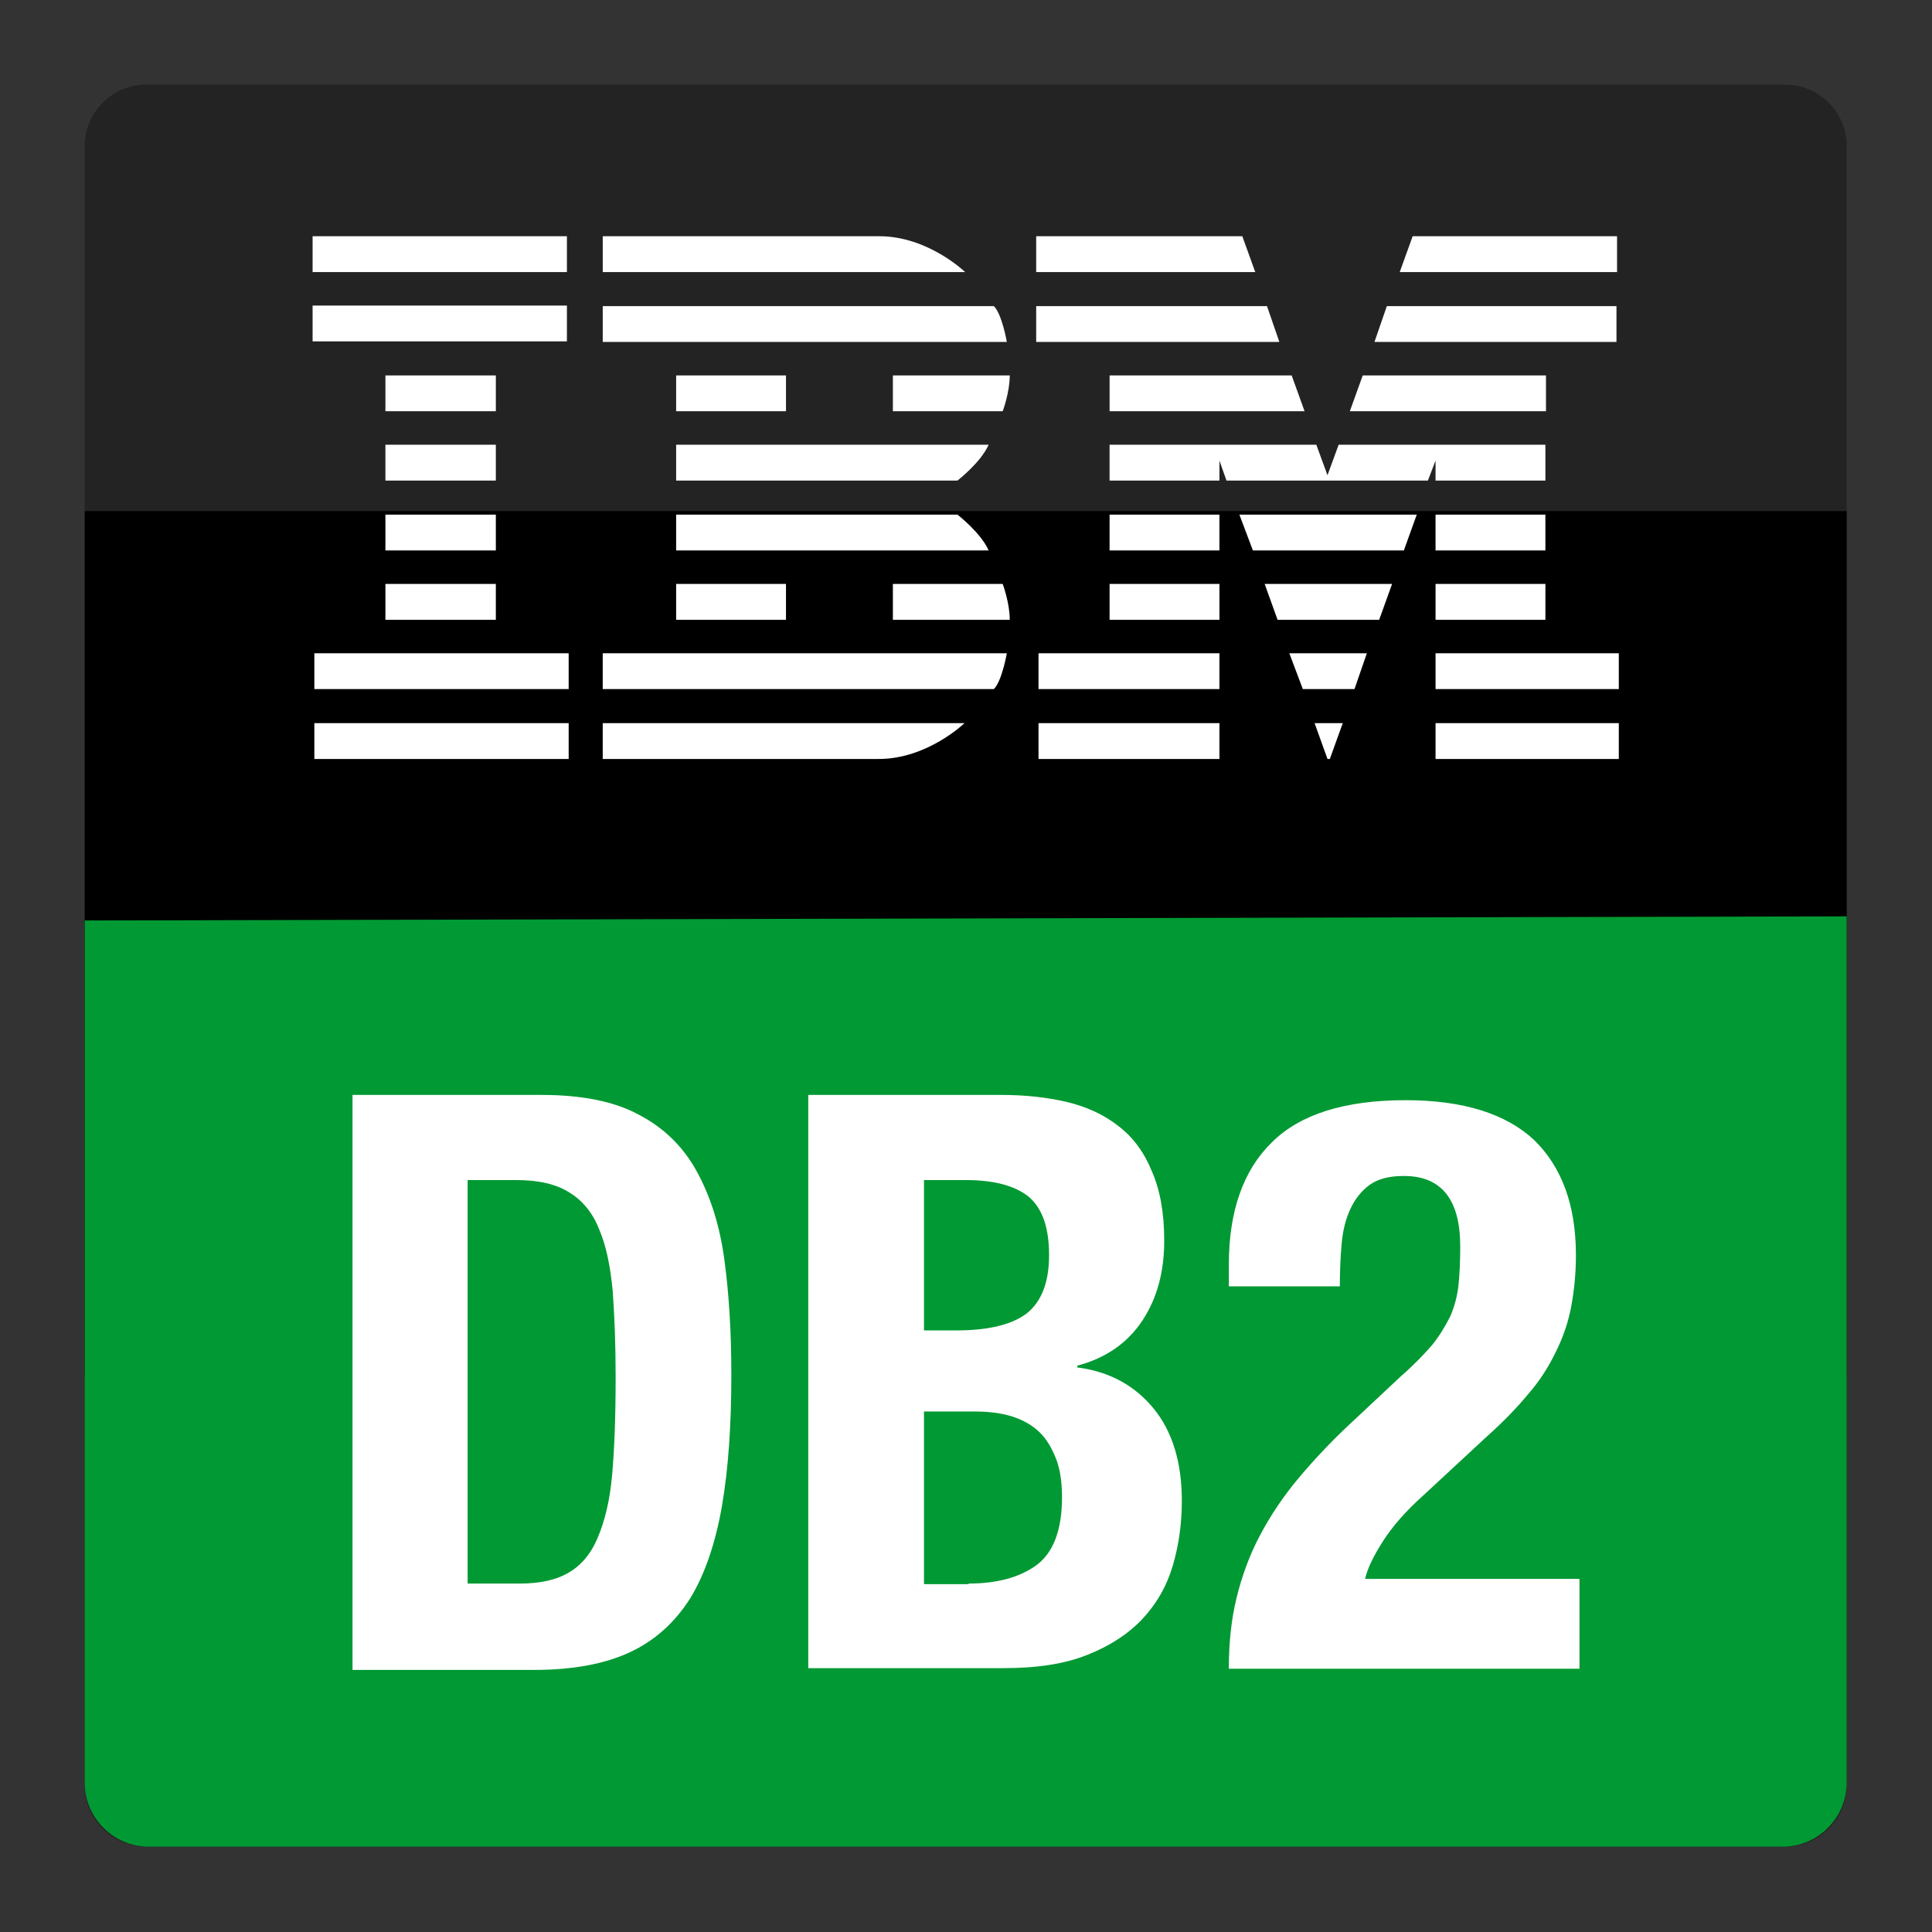 <svg height="200" viewBox="0 0 200 200" width="200" xmlns="http://www.w3.org/2000/svg"><rect x="0" y="0" width="200" height="200" fill="#333333" stroke="none"/><g transform="matrix(.912 0 0 .912 8.769 8.769)"><path d="m193.066 200h-186.133c-3.801 0-6.934-3.133-6.934-6.934v-186.133c0-3.801 3.133-6.934 6.934-6.934h186.133c3.801 0 6.934 3.133 6.934 6.934v186.133c0 3.801-3.133 6.934-6.934 6.934zm0 0" fill="#232323"/><path d="m200 146.535h-200v-98.137h200zm0 0"/><path d="m25.867 17.199v4.066h28.867v-4.066zm32.934 0v4.066h41.133s-4.199-4.066-9.734-4.066zm49.199 0v4.066h24.867l-1.469-4.066zm42.734 0-1.469 4.066h24.668v-4.066zm-124.867 7.867v4.066h28.867v-4.066zm32.934.066v4.066h45.867s-.535-3.133-1.469-4.066zm49.199 0v4.066h27.602l-1.402-4.066zm39.801 0-1.402 4.066h27.469v-4.066zm-113.668 7.867v4.066h12.535v-4.066zm33 0v4.066h12.469v-4.066zm24.602 0v4.066h12.465s.801-2.133.801-4.066zm24.598 0v4.066h22.133l-1.465-4.066zm28.734 0-1.465 4.066h22.266v-4.066zm-110.934 7.867v4.066h12.535v-4.066zm33 0v4.066h31.934s2.668-2.066 3.535-4.066zm49.199 0v4.066h12.469v-2.266l.801 2.266h22.863l.867-2.266v2.266h12.469v-4.066h-23.469l-1.266 3.465-1.266-3.465zm-82.199 7.934v4.066h12.535v-4.066zm33 0v4.066h35.469c-.867-2-3.535-4.066-3.535-4.066zm49.199 0v4.066h12.469v-4.066zm14.734 0 1.535 4.066h17.133l1.465-4.066zm22.266 0v4.066h12.469v-4.066zm-119.199 7.867v4.066h12.535v-4.066zm33 0v4.066h12.469v-4.066zm24.602 0v4.066h13.266c0-1.934-.801-4.066-.801-4.066zm24.598 0v4.066h12.469v-4.066zm17.602 0 1.465 4.066h11.535l1.465-4.066zm19.398 0v4.066h12.469v-4.066zm-127.266 7.867v4.066h28.867v-4.066zm32.734 0v4.066h44.398c.934-.934 1.469-4.066 1.469-4.066zm49.465 0v4.066h20.535v-4.066zm28.469 0 1.531 4.066h5.867l1.402-4.066zm16.598 0v4.066h20.801v-4.066zm-127.266 7.93v4.07h28.867v-4.07zm32.734 0v4.07h31.332c5.535 0 9.734-4.07 9.734-4.07zm49.465 0v4.07h20.535v-4.07zm31.336 0 1.465 4.07h.266l1.469-4.07zm13.73 0v4.07h20.801v-4.07zm0 0" fill="#fff"/><path d="m192.734 200h-185.469c-4 0-7.266-3.266-7.266-7.266v-97.867l200-.469v98.336c0 4-3.266 7.266-7.266 7.266zm0 0" fill="#093"/><g fill="#fff"><path d="m51.867 114.668c4.531 0 8.266.73 11.066 2.266 2.801 1.465 5 3.602 6.531 6.398 1.535 2.801 2.602 6.066 3.137 10 .531 3.867.797 8.27.797 13.066 0 5.734-.332 10.668-1.066 14.934-.73 4.203-1.934 7.734-3.598 10.469-1.734 2.734-4 4.801-6.867 6.133-2.867 1.332-6.469 2-10.867 2h-20.602v-65.266zm-2.535 55.465c2.336 0 4.133-.398 5.535-1.199 1.398-.801 2.531-2.066 3.332-3.934s1.402-4.199 1.668-7.199c.266-3 .398-6.668.398-11.133 0-3.734-.133-6.934-.332-9.734-.266-2.801-.734-5.133-1.535-7-.73-1.867-1.863-3.266-3.398-4.199-1.465-.934-3.465-1.402-6-1.402h-5.535v45.801zm0 0"/><path d="m104.066 114.668c2.668 0 5.133.266 7.398.797 2.27.535 4.27 1.469 5.867 2.734 1.668 1.266 2.934 3 3.801 5.133.934 2.133 1.402 4.734 1.402 7.867 0 3.535-.801 6.535-2.469 9.066-1.668 2.535-4.133 4.27-7.398 5.133v.203c3.664.465 6.531 2.066 8.664 4.664 2.133 2.602 3.203 6.133 3.203 10.469 0 2.531-.336 5-1 7.266-.668 2.332-1.801 4.332-3.402 6.066-1.598 1.734-3.734 3.133-6.266 4.133-2.602 1.066-5.801 1.535-9.602 1.535h-22.133v-65.066zm-5.133 26.73c3.668 0 6.332-.664 8-1.934 1.668-1.332 2.531-3.531 2.531-6.598 0-3.066-.73-5.266-2.266-6.602-1.531-1.266-3.934-1.934-7.199-1.934h-4.734v17.066zm1.398 28.734c3.133 0 5.734-.668 7.668-2.066 1.934-1.398 2.934-4 2.934-7.734 0-1.867-.266-3.465-.801-4.664-.531-1.27-1.199-2.27-2.066-3-.867-.734-1.934-1.27-3.133-1.602-1.199-.332-2.535-.465-4-.465h-5.668v19.598h5.066zm0 0"/><path d="m129.867 179.801c0-2.867.266-5.535.867-8 .598-2.469 1.465-4.867 2.664-7.133 1.203-2.27 2.668-4.469 4.469-6.602 1.801-2.133 3.867-4.332 6.266-6.531l5.266-4.934c1.469-1.27 2.602-2.469 3.535-3.535.867-1.066 1.531-2.199 2.066-3.266.465-1.066.801-2.266.934-3.535.133-1.266.199-2.73.199-4.398 0-5.332-2.133-8-6.398-8-1.668 0-2.934.332-3.867 1-.934.668-1.668 1.598-2.199 2.734-.535 1.133-.867 2.465-1 4-.133 1.531-.203 3.133-.203 4.797h-12.598v-2.465c0-6 1.598-10.668 4.867-13.867 3.199-3.199 8.266-4.801 15.199-4.801 6.531 0 11.398 1.535 14.602 4.535 3.133 3.066 4.73 7.398 4.73 13.066 0 2.066-.199 4-.531 5.801-.336 1.797-.934 3.531-1.734 5.133-.801 1.664-1.801 3.266-3.133 4.801-1.266 1.531-2.801 3.133-4.668 4.797l-7.266 6.734c-1.934 1.734-3.469 3.469-4.535 5.133-1.066 1.668-1.797 3.133-2.066 4.336h24.336v10.199zm0 0"/></g></g></svg>